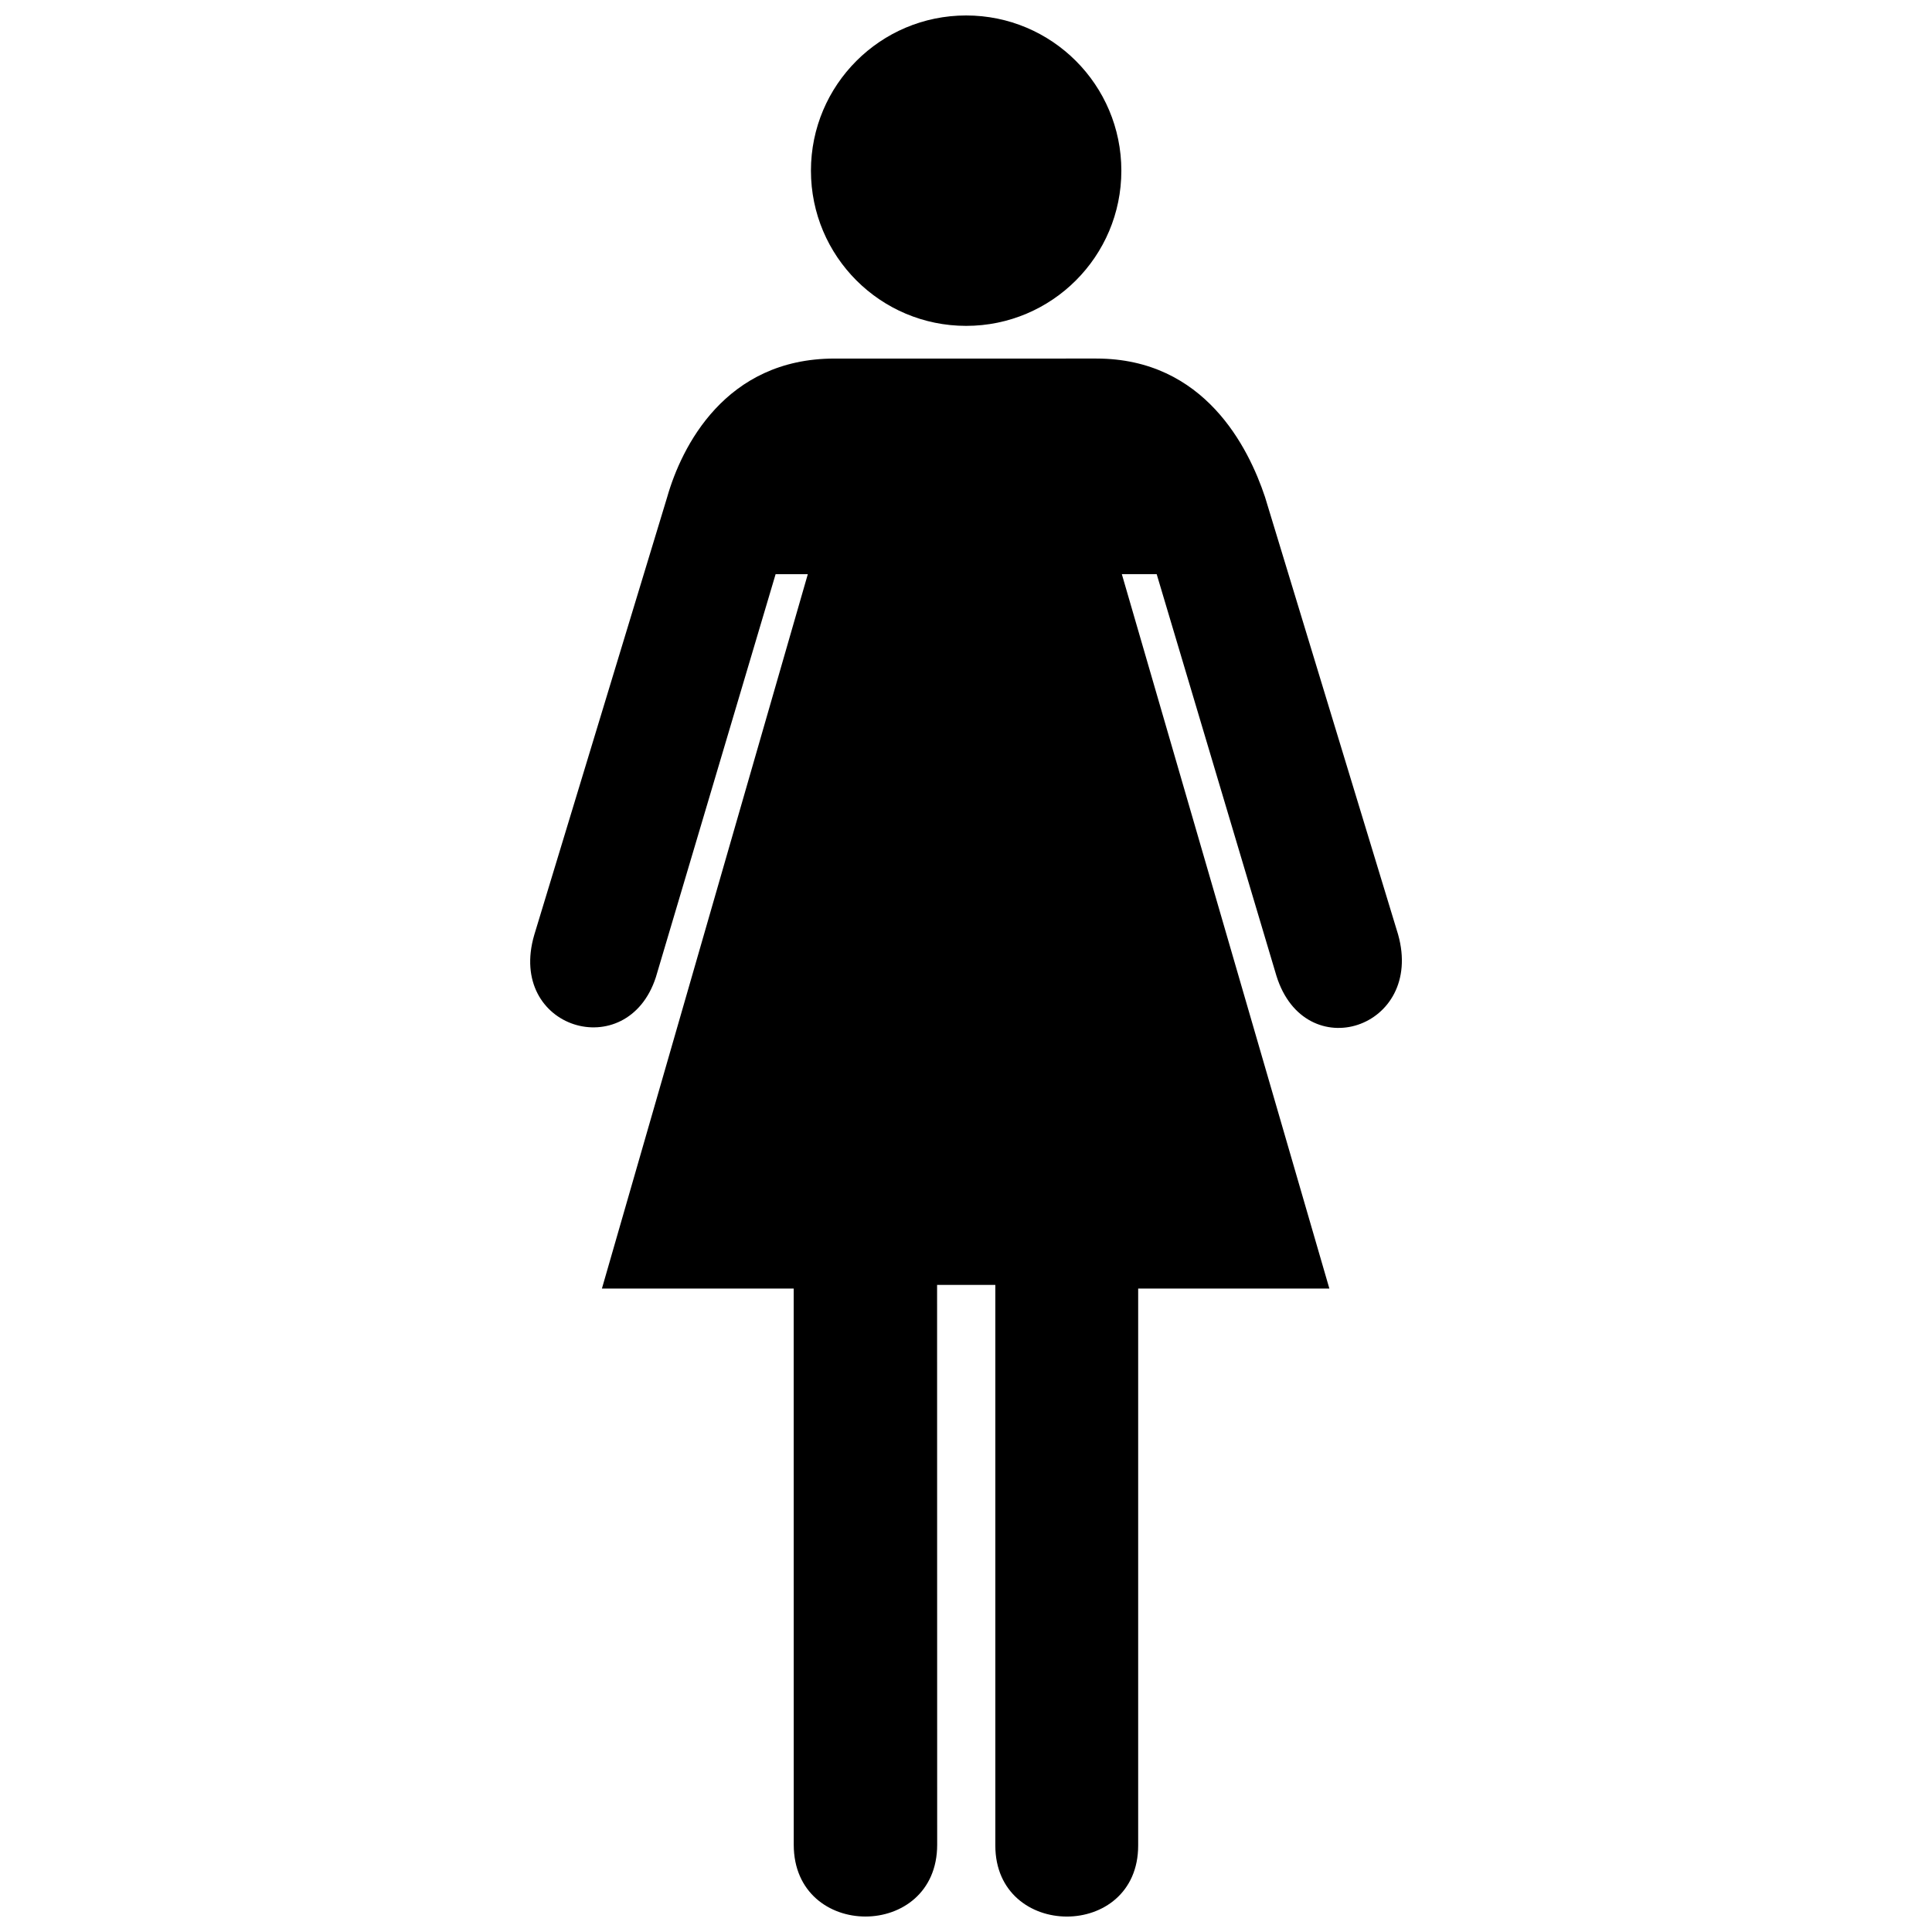 <?xml version="1.0" encoding="UTF-8"?>
<!-- Uploaded to: SVG Repo, www.svgrepo.com, Generator: SVG Repo Mixer Tools -->
<svg width="800px" height="800px" version="1.1" viewBox="144 144 512 512" xmlns="http://www.w3.org/2000/svg">
 <defs>
  <clipPath id="b">
   <path d="m284 239h232v412.9h-232z"/>
  </clipPath>
  <clipPath id="a">
   <path d="m358 148.09h84v82.906h-84z"/>
  </clipPath>
 </defs>
 <g>
  <g clip-path="url(#b)">
   <path d="m434.55 239.02c28.703 0 40.344 23.652 44.691 36.691l35.262 115.92c7.031 24.934-24.68 35.258-32.242 10.957l-31.73-106.43h-9.234l54.996 189.32h-50.668v147.6c0 25.172-37.855 25.043-37.855 0v-148.57h-15.434l0.023 148.36c0 25.375-38.012 25.375-38.012 0l-0.012-147.39-50.824 0.004 54.566-189.32h-8.535l-31.734 106.81c-7.559 23.281-39.551 13.723-32.223-11.227l35.23-116.03c3.773-13.227 15.34-36.691 44.309-36.691z"/>
  </g>
  <g clip-path="url(#a)">
   <path d="m441.17 189.23c0 22.715-18.414 41.129-41.129 41.129-22.719 0-41.133-18.414-41.133-41.129 0-22.719 18.414-41.133 41.133-41.133 22.715 0 41.129 18.414 41.129 41.133"/>
  </g>
 </g>
</svg>